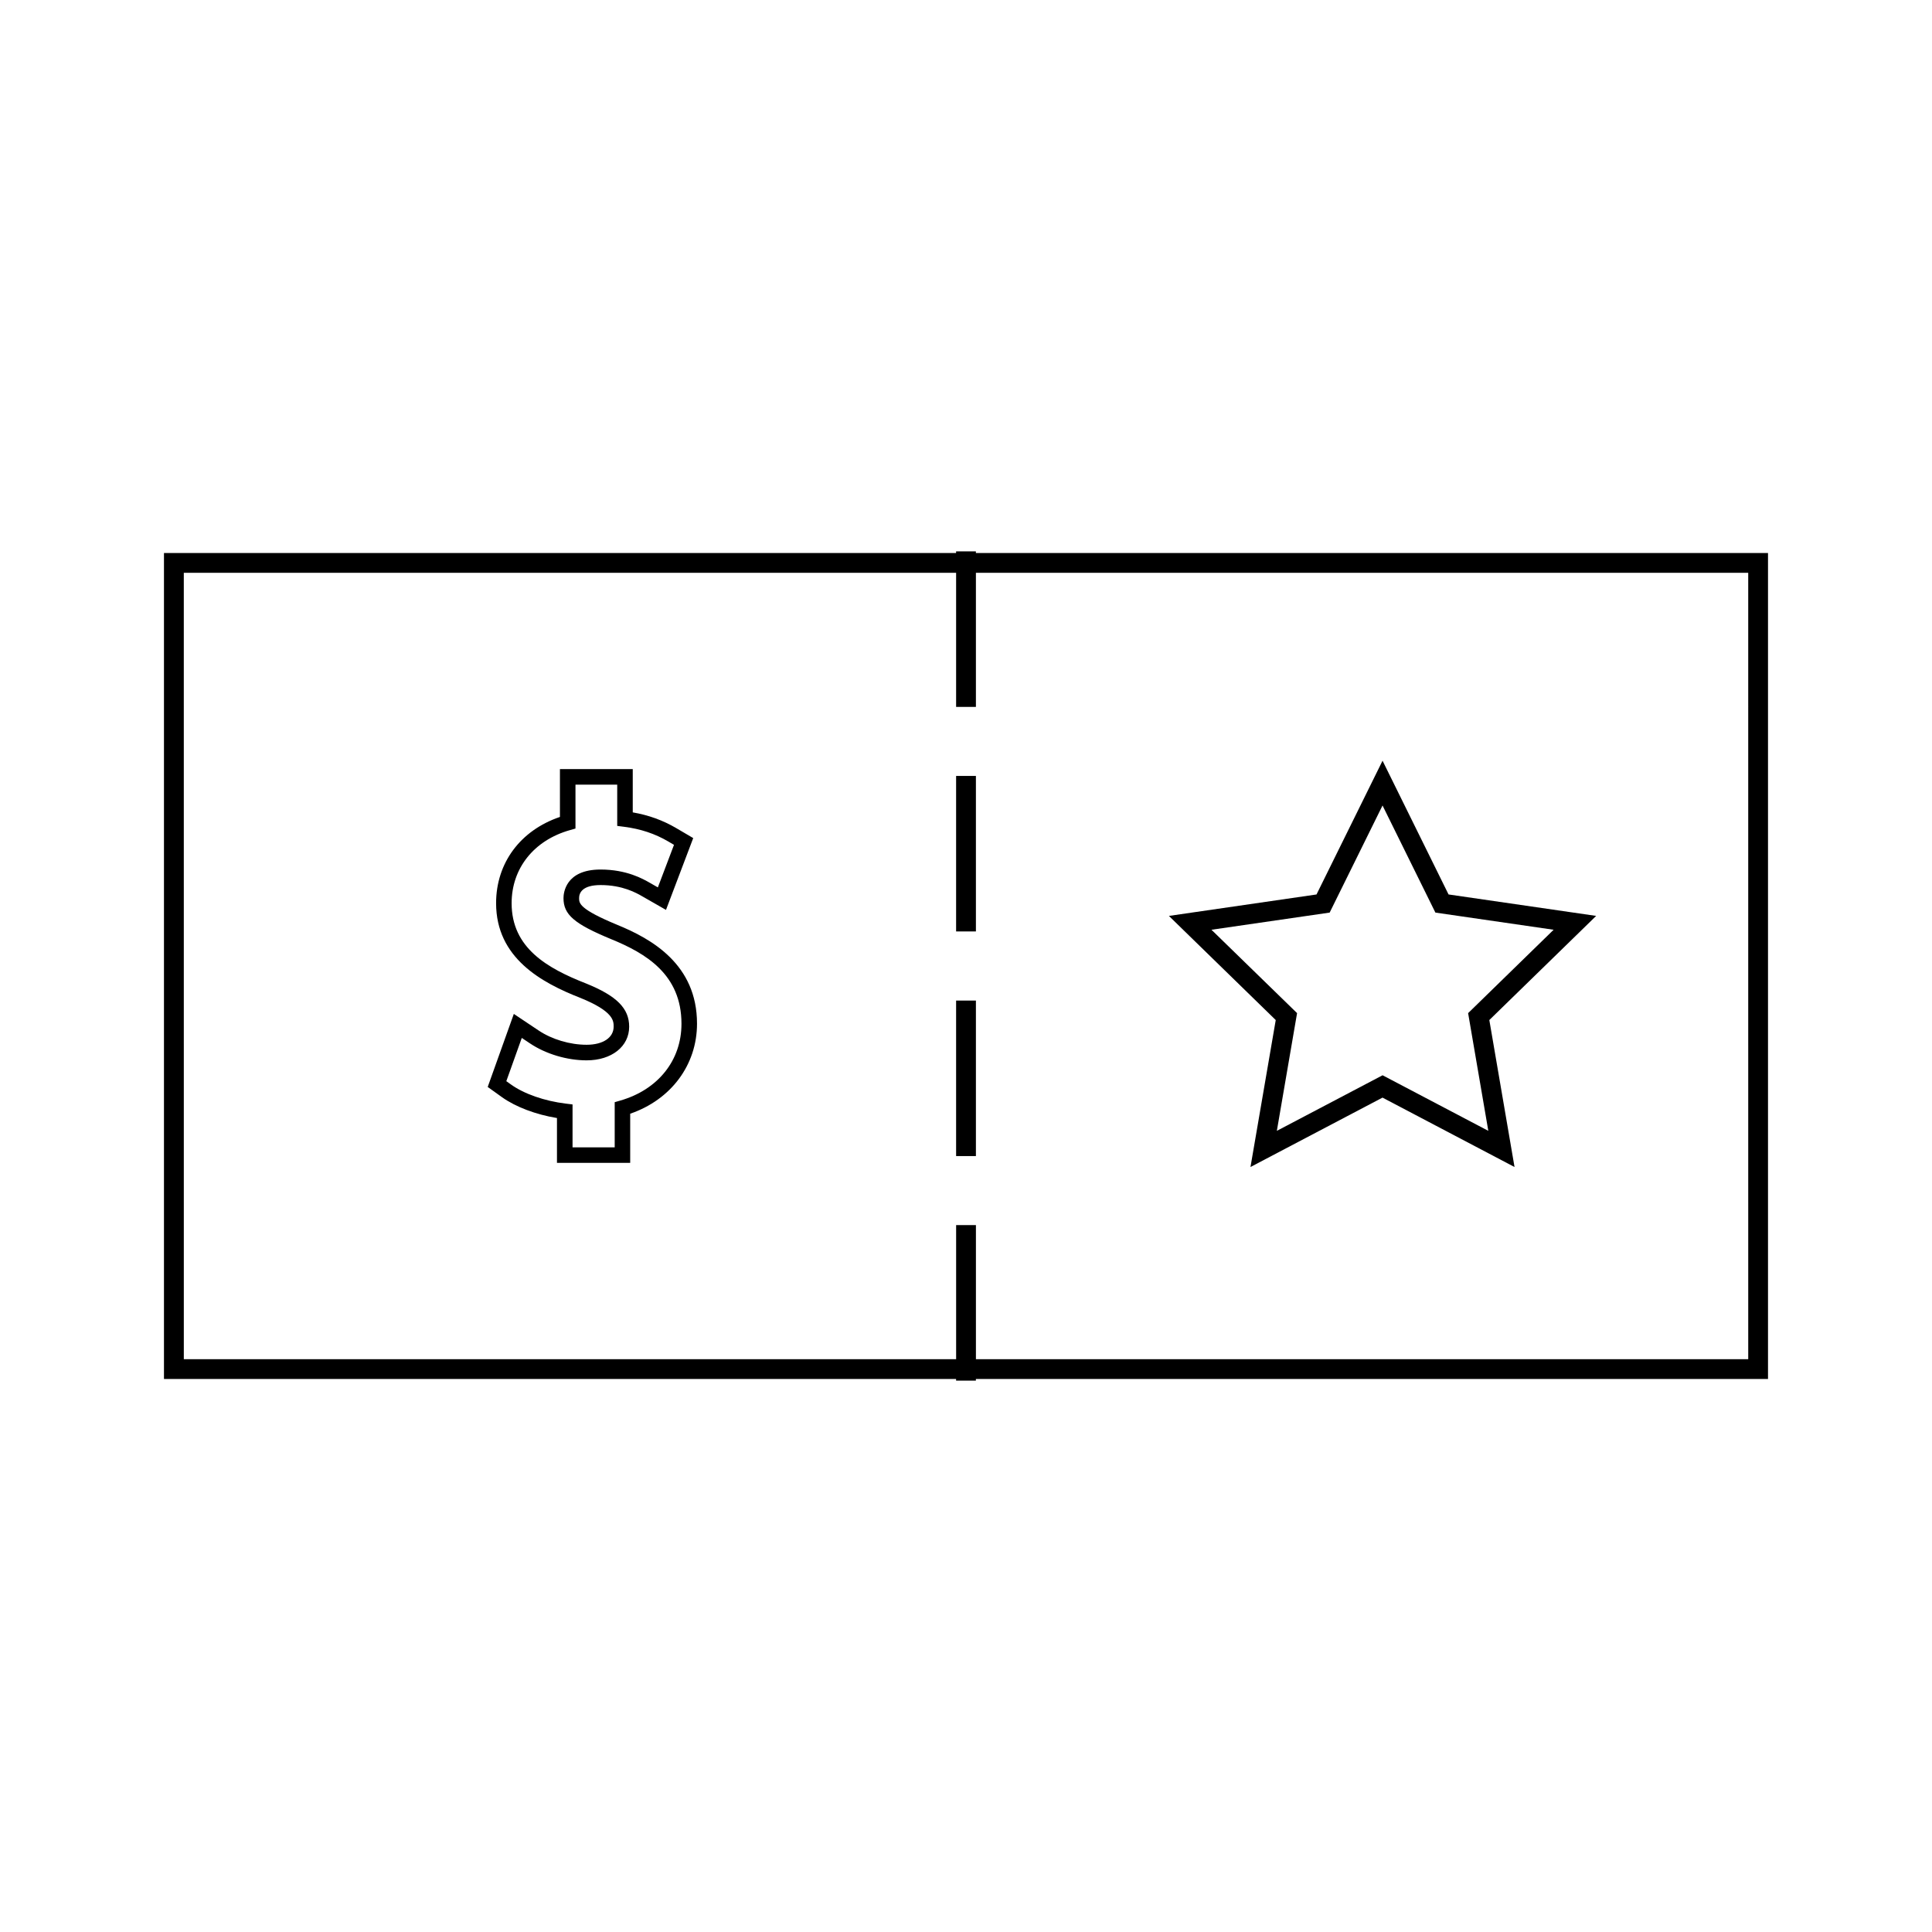 <?xml version="1.0" encoding="UTF-8"?>
<!-- Uploaded to: ICON Repo, www.svgrepo.com, Generator: ICON Repo Mixer Tools -->
<svg fill="#000000" width="800px" height="800px" version="1.1" viewBox="144 144 512 512" xmlns="http://www.w3.org/2000/svg">
 <g>
  <path d="m402.62 290.55v-0.43h-5.246v0.43h-209.92v218.9h209.92v0.43h5.246v-0.43h209.92v-218.9zm204.68 213.65h-204.67v-35.535h-5.246v35.535h-204.67l-0.004-208.4h204.67v35.535h5.246v-35.535h204.67z"/>
  <path d="m397.38 349.63h5.246v41.211h-5.246z"/>
  <path d="m397.38 409.16h5.246v41.211h-5.246z"/>
  <path d="m475.39 453.27 34.988-18.391 34.988 18.391-6.68-38.949 28.312-27.598-39.117-5.684-17.492-35.445-17.5 35.449-39.117 5.684 28.312 27.598zm-10.34-62.875 31.324-4.551 14.012-28.383 14.008 28.383 31.332 4.551-22.66 22.094 5.352 31.195-28.02-14.727-28.02 14.727 5.359-31.195z"/>
  <path d="m307.55 389.08c-10.082-4.172-10.082-5.715-10.082-7.074 0-1.289 0.738-3.457 5.703-3.457 5.832 0 9.488 2.094 11.047 2.992l6.277 3.59 7.215-19.031-4.504-2.644c-3.519-2.066-7.305-3.438-11.52-4.168v-11.473h-19.297v12.68c-10.48 3.559-16.918 12.191-16.918 22.855 0 14.488 11.949 21.035 22.34 25.105 8.812 3.57 8.812 6.098 8.812 7.609 0 2.922-2.812 4.809-7.164 4.809-4.414 0-9.164-1.41-12.707-3.777l-6.582-4.398-6.922 19.355 3.793 2.719c3.617 2.578 8.957 4.594 14.562 5.519v11.883h19.406v-13.031c10.812-3.711 17.707-12.926 17.707-23.852 0.012-15.746-12.078-22.504-21.168-26.211zm0.844 46.578-1.492 0.43v11.965h-11.172v-11.367l-1.812-0.219c-5.594-0.684-11.012-2.566-14.473-5.043l-1.266-0.902 4.098-11.461 2.195 1.465c4.191 2.797 9.797 4.477 14.988 4.477 6.641 0 11.277-3.672 11.277-8.926 0-4.844-3.297-8.156-11.398-11.434-10.262-4.023-19.754-9.383-19.754-21.285 0-9.242 5.91-16.664 15.426-19.359l1.496-0.426v-11.637h11.062v10.938l1.793 0.23c4.383 0.555 8.223 1.836 11.754 3.906l1.5 0.883-4.277 11.277-2.09-1.195c-1.848-1.059-6.168-3.539-13.098-3.539-9.348 0-9.82 6.309-9.82 7.574 0 4.383 2.832 6.824 12.637 10.879 9.211 3.758 18.629 9.355 18.629 22.402 0.02 9.688-6.195 17.484-16.203 20.367z"/>
 </g>
</svg>